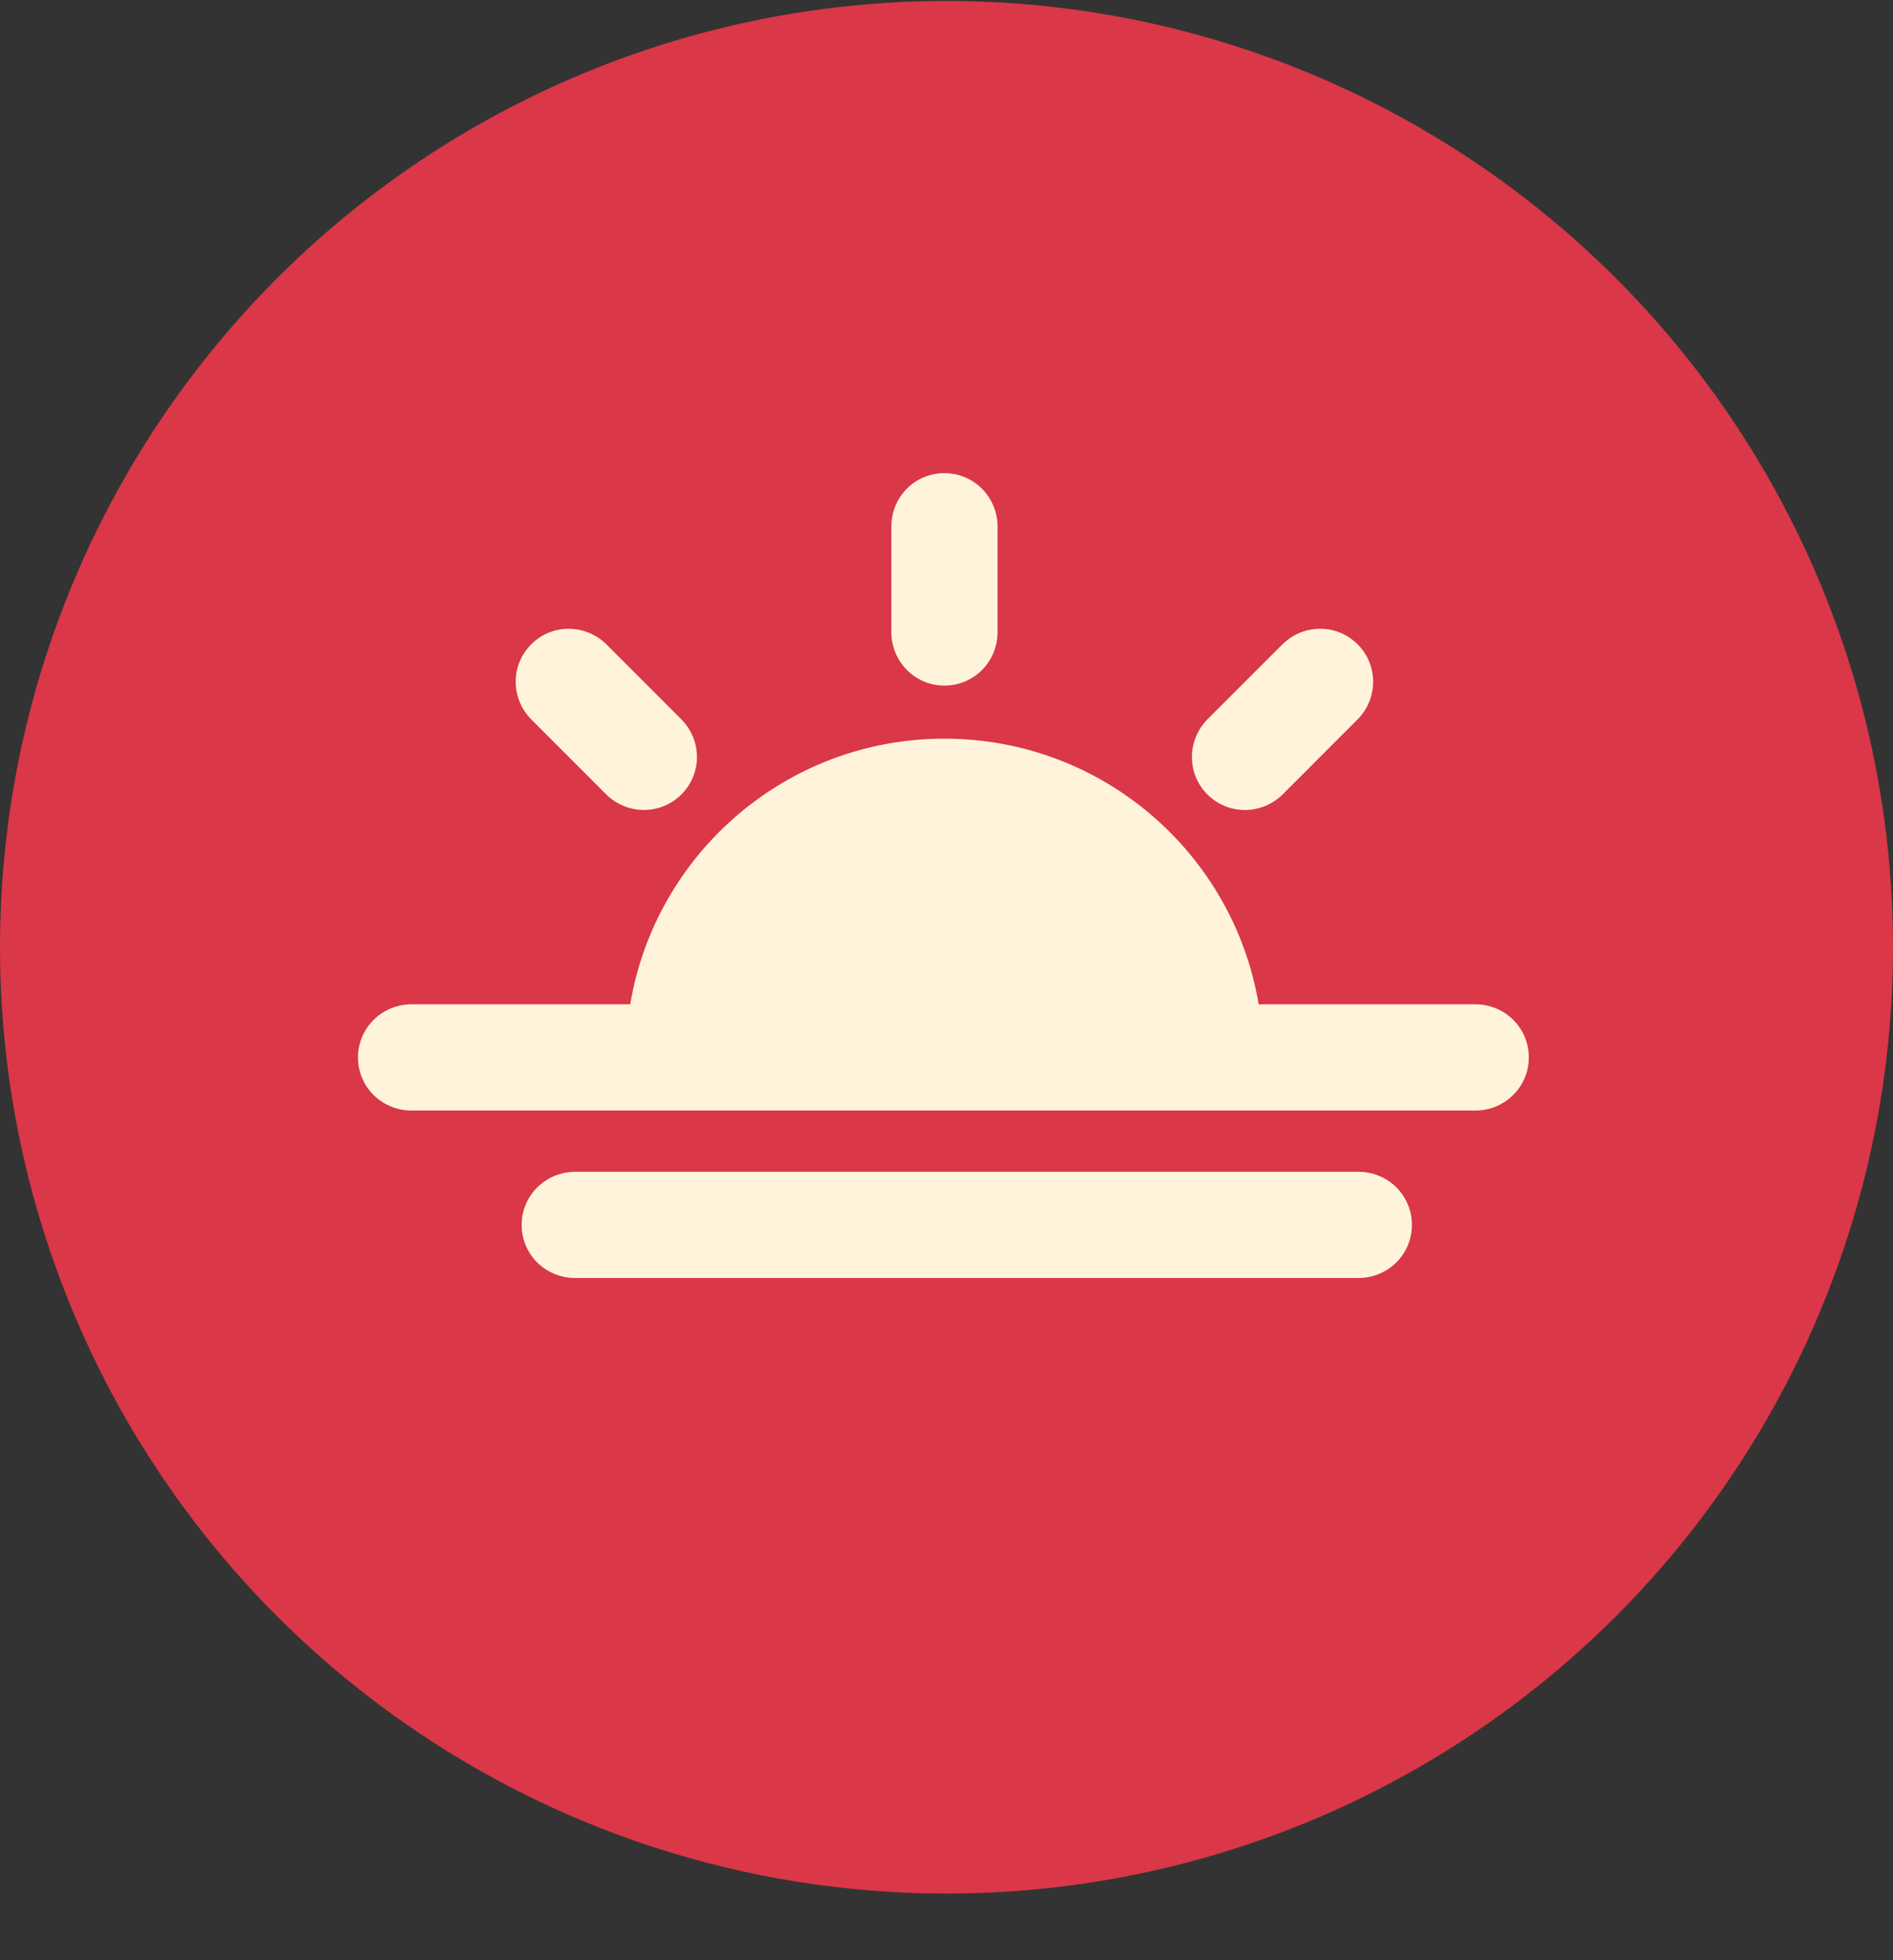 <svg width="28" height="29" viewBox="0 0 28 29" fill="none" xmlns="http://www.w3.org/2000/svg">
<rect x="0" y="0" width="28" height="29" fill="#333333" stroke="none"/>
<circle cx="14" cy="14.014" r="14" fill="#DA3748"/>
<path d="M8.963 11.749C9.272 12.058 9.77 12.062 10.079 11.753C10.385 11.447 10.388 10.951 10.073 10.637L8.974 9.537C8.663 9.227 8.166 9.223 7.858 9.532C7.551 9.839 7.549 10.334 7.863 10.648L8.963 11.749Z" fill="#FFF4DB"/>
<path d="M13.969 10.143C14.403 10.143 14.755 9.794 14.755 9.349V7.793C14.755 7.355 14.407 7 13.969 7C13.535 7 13.184 7.349 13.184 7.793V9.349C13.184 9.787 13.532 10.143 13.969 10.143Z" fill="#FFF4DB"/>
<path d="M18.976 11.749L20.076 10.648C20.386 10.338 20.39 9.842 20.081 9.532C19.774 9.226 19.28 9.223 18.965 9.537L17.865 10.637C17.555 10.947 17.55 11.445 17.86 11.754C18.167 12.06 18.661 12.062 18.976 11.749Z" fill="#FFF4DB"/>
<path d="M21.821 14.858H18.617C18.244 12.628 16.306 10.928 13.969 10.928C11.633 10.928 9.695 12.628 9.322 14.858H6.09C5.651 14.858 5.295 15.207 5.295 15.644C5.295 16.078 5.645 16.43 6.09 16.43H21.821C22.258 16.43 22.613 16.081 22.613 15.644C22.613 15.21 22.264 14.858 21.821 14.858Z" fill="#FFF4DB"/>
<path d="M20.092 17.336H8.51C8.071 17.336 7.716 17.685 7.716 18.122C7.716 18.556 8.065 18.907 8.51 18.907H20.092C20.529 18.907 20.884 18.559 20.884 18.122C20.884 17.688 20.535 17.336 20.092 17.336Z" fill="#FFF4DB"/>
</svg>
